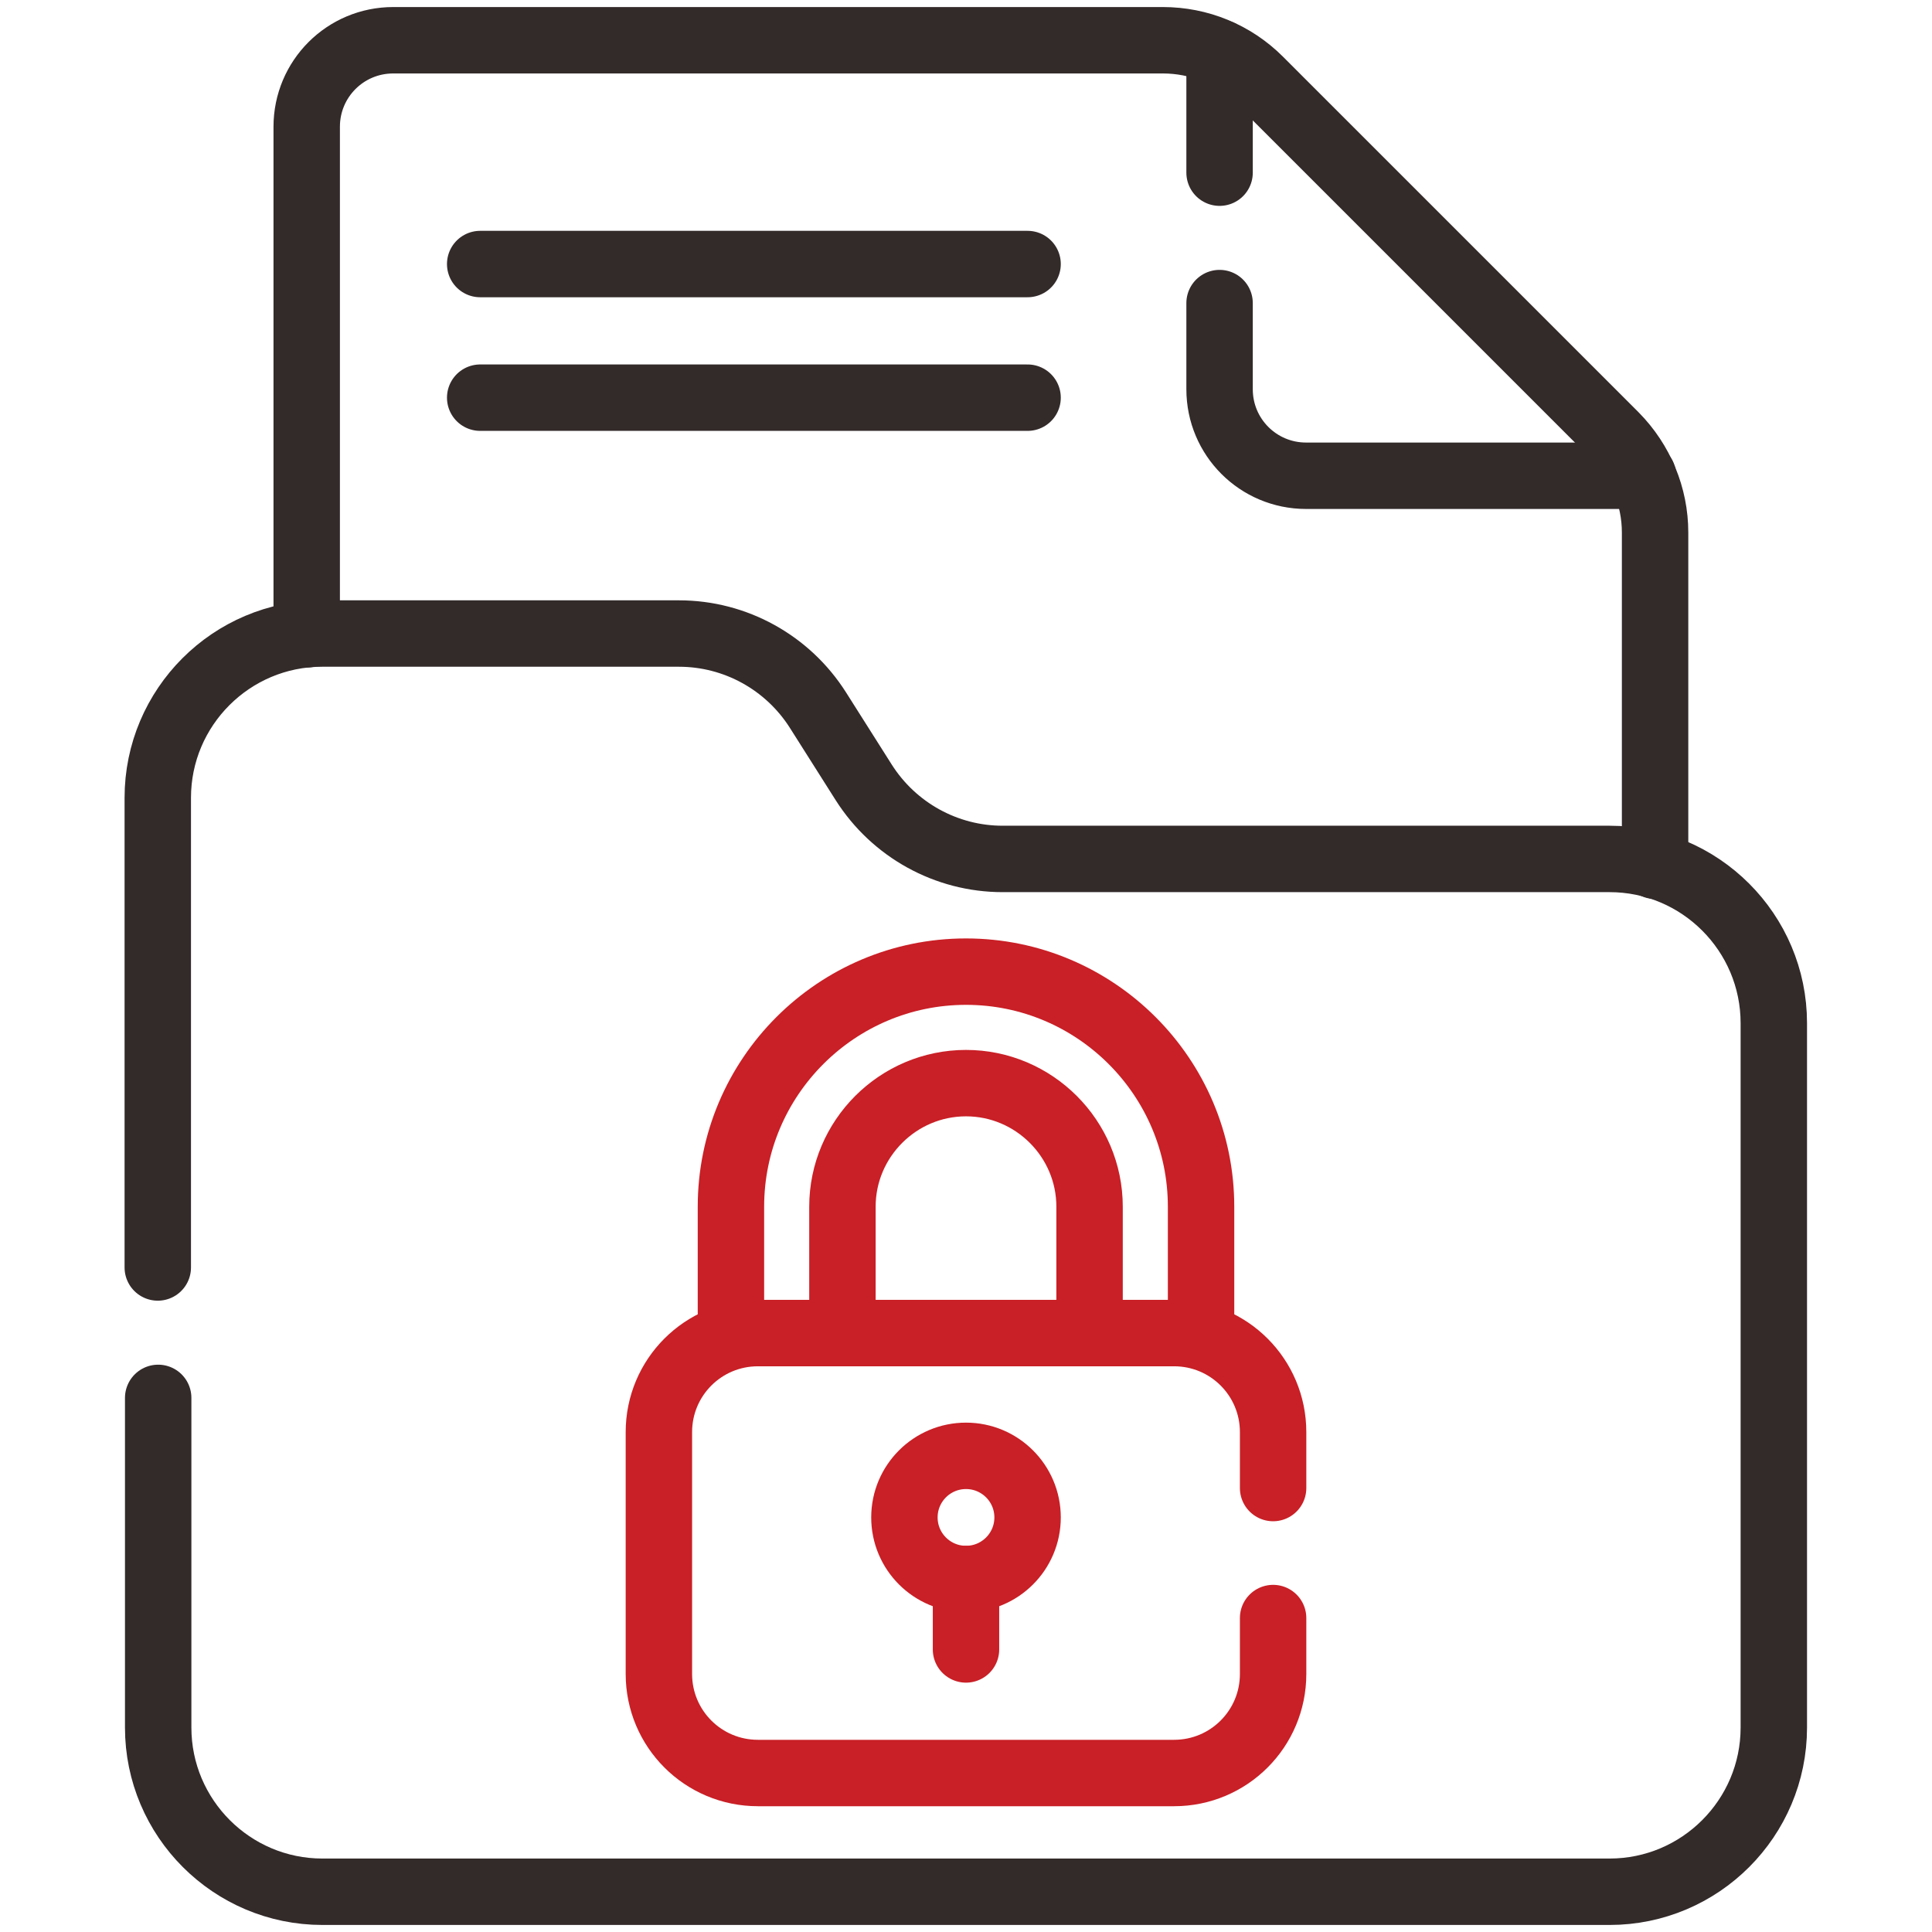 <?xml version="1.0" encoding="UTF-8"?><svg id="Layer_1" xmlns="http://www.w3.org/2000/svg" width="48" height="48" viewBox="0 0 48 48"><defs><style>.cls-1{stroke:#332a2a;}.cls-1,.cls-2{fill:none;stroke-linecap:round;stroke-linejoin:round;stroke-width:1.65px;}.cls-2{stroke:#c91f26;}</style></defs><path class="cls-1" d="M41.12,21.51v-8.28c0-.9-.36-1.76-.99-2.4L31.29,1.99c-.64-.64-1.5-.99-2.4-.99H9.77c-1.19,0-2.15.96-2.15,2.15v12.61"/><line class="cls-1" x1="30.3" y1="4.29" x2="30.3" y2="1.31"/><path class="cls-1" d="M30.3,7.53v2.14c0,1.19.96,2.15,2.15,2.15h8.37"/><path class="cls-1" d="M3.93,34.73v8.19c0,2.25,1.83,4.08,4.08,4.08h31.98c2.25,0,4.08-1.83,4.08-4.08v-17.5c0-2.25-1.83-4.08-4.08-4.08h-15.08c-1.4,0-2.7-.72-3.45-1.9l-1.14-1.8c-.75-1.18-2.05-1.9-3.45-1.9h-8.87c-2.25,0-4.08,1.83-4.08,4.08v11.67"/><path class="cls-2" d="M18.16,33.2v-3.22c0-3.22,2.62-5.84,5.84-5.84h0c3.22,0,5.84,2.62,5.84,5.84v3.22M20.93,33.11v-3.13c0-1.69,1.38-3.07,3.07-3.07s3.07,1.38,3.07,3.07v3.13"/><path class="cls-2" d="M31.63,40.2v1.39c0,1.36-1.1,2.46-2.46,2.46h-10.34c-1.36,0-2.46-1.1-2.46-2.46v-6.01c0-1.36,1.1-2.46,2.46-2.46h10.34c1.36,0,2.46,1.1,2.46,2.46v1.39"/><circle class="cls-2" cx="24" cy="37.7" r="1.53"/><line class="cls-2" x1="24" y1="39.23" x2="24" y2="40.98"/><line class="cls-1" x1="11.93" y1="6.56" x2="25.53" y2="6.56"/><line class="cls-1" x1="11.93" y1="9.88" x2="25.53" y2="9.88"/></svg>